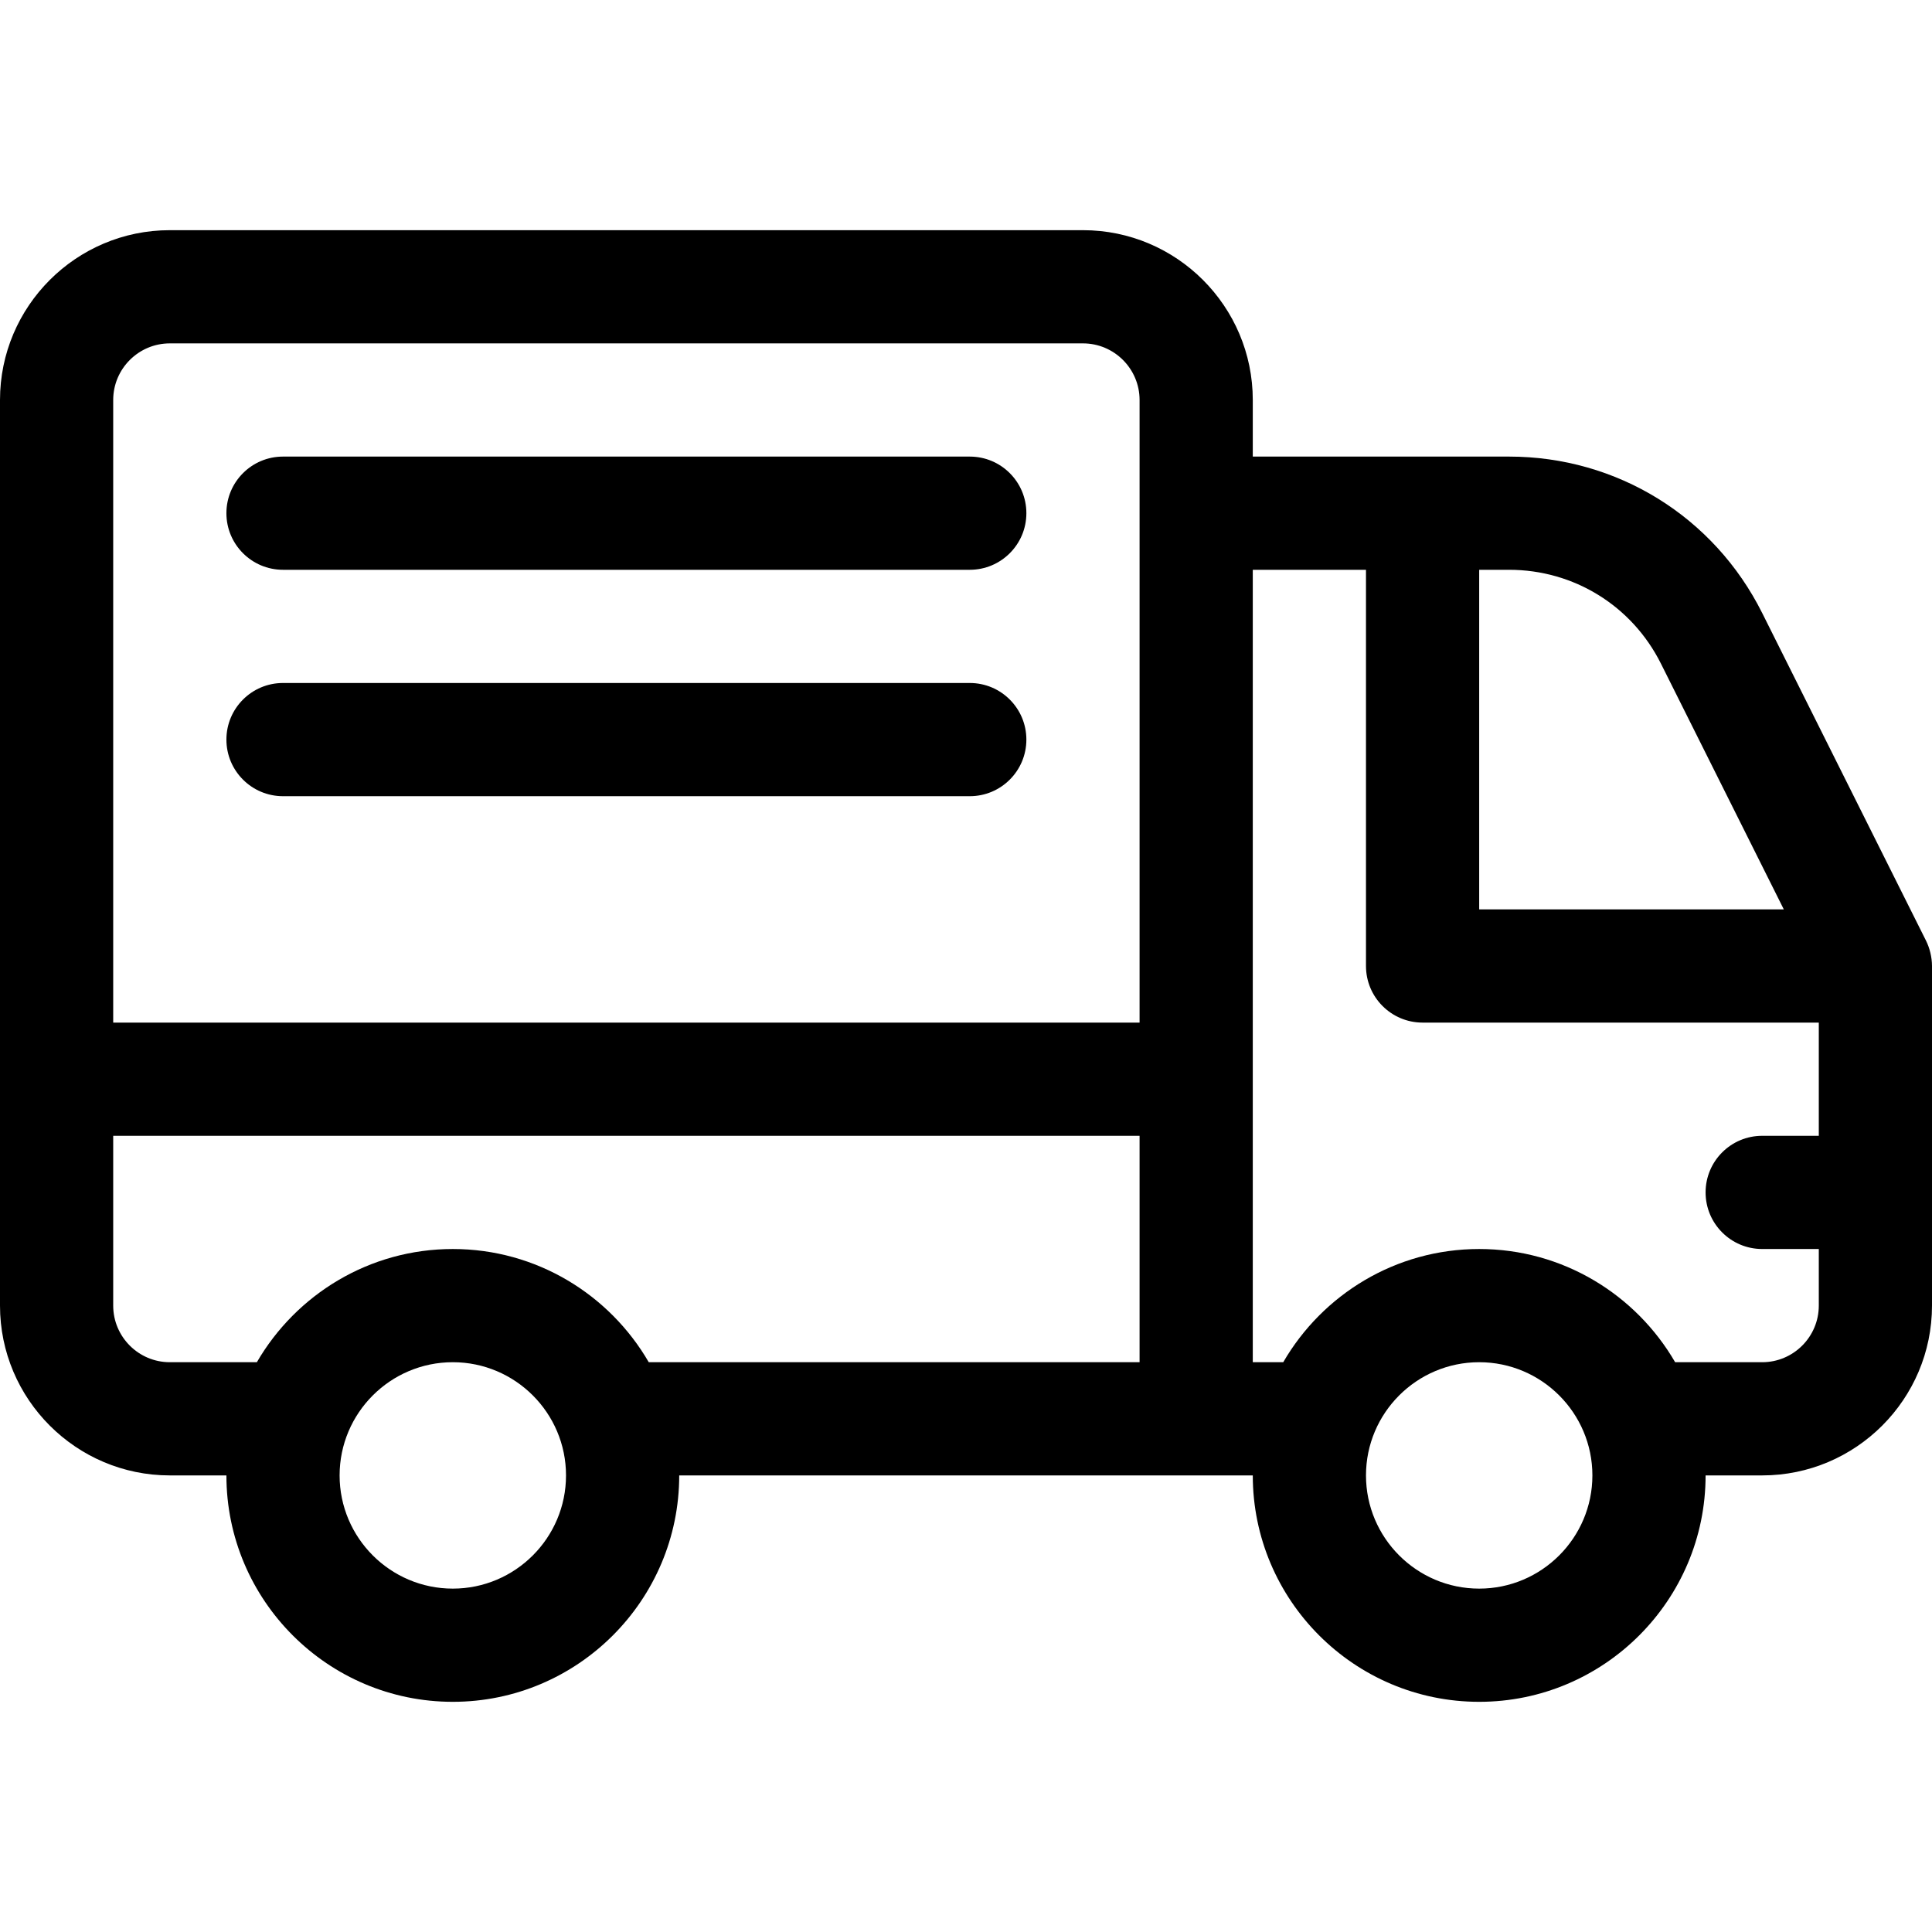 <?xml version="1.0" encoding="iso-8859-1"?>
<!-- Generator: Adobe Illustrator 19.0.0, SVG Export Plug-In . SVG Version: 6.00 Build 0)  -->
<svg version="1.1" id="Capa_1" xmlns="http://www.w3.org/2000/svg" xmlns:xlink="http://www.w3.org/1999/xlink" x="0px" y="0px"
	 viewBox="0 0 512 512" style="enable-background:new 0 0 512 512;" xml:space="preserve">
<g>
	<g>
		<path d="M510.416,249.292L467,162.458C454.213,136.886,428.509,121,399.918,121H332v-15c0-24.813-20.187-45-45-45H45
			C20.187,61,0,81.187,0,106v240c0,24.813,20.187,45,45,45h15c0,33.084,26.916,60,60,60s60-26.916,60-60c6.358,0,145.655,0,152,0
			c0,33.084,26.916,60,60,60s60-26.916,60-60h15c24.813,0,45-20.187,45-45v-90C512,253.673,511.378,251.216,510.416,249.292z
			 M120,421c-16.542,0-30-13.458-30-30s13.458-30,30-30s30,13.458,30,30S136.542,421,120,421z M302,361H171.928
			c-10.391-17.916-29.769-30-51.928-30s-41.537,12.084-51.928,30H45c-8.271,0-15-6.729-15-15v-45h272V361z M302,271H30V106
			c0-8.271,6.729-15,15-15h242c8.271,0,15,6.729,15,15C302,109.474,302,258.929,302,271z M392,151h7.918
			c17.154,0,32.577,9.532,40.25,24.875L472.73,241H392V151z M392,421c-16.542,0-30-13.458-30-30s13.458-30,30-30s30,13.458,30,30
			S408.542,421,392,421z M482,301h-15c-8.284,0-15,6.716-15,15s6.716,15,15,15h15v15c0,8.271-6.729,15-15,15h-23.072
			c-10.391-17.916-29.769-30-51.928-30s-41.537,12.084-51.928,30H332V151h30v105c0,8.284,6.716,15,15,15h105V301z"/>
	</g>
</g>
<g>
	<g>
		<path d="M257,121H75c-8.284,0-15,6.716-15,15s6.716,15,15,15h182c8.284,0,15-6.716,15-15S265.284,121,257,121z"/>
	</g>
</g>
<g>
	<g>
		<path d="M257,181H75c-8.284,0-15,6.716-15,15s6.716,15,15,15h182c8.284,0,15-6.716,15-15S265.284,181,257,181z"/>
	</g>
</g>
<g>
</g>
<g>
</g>
<g>
</g>
<g>
</g>
<g>
</g>
<g>
</g>
<g>
</g>
<g>
</g>
<g>
</g>
<g>
</g>
<g>
</g>
<g>
</g>
<g>
</g>
<g>
</g>
<g>
</g>
</svg>
